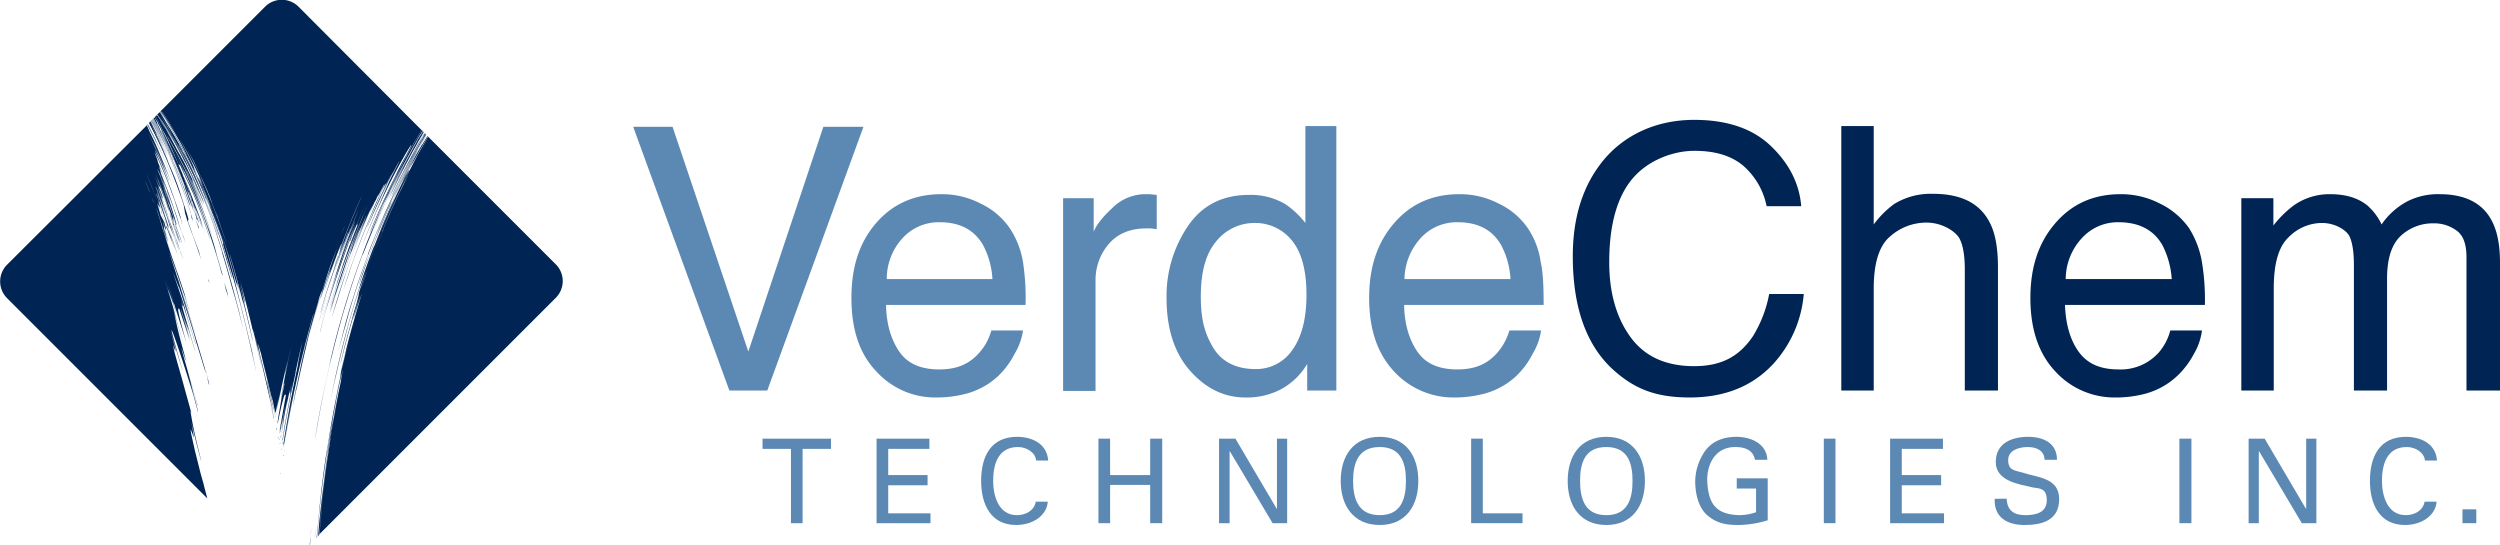 <svg xmlns="http://www.w3.org/2000/svg" viewBox="0 0 686.2 149.5"><defs><style>.a{fill:#002554;}.b{fill:#5b89b4;}</style></defs><path class="a" d="M80.8,123.8h0a.4.4,0,0,1,.1-.3h-.1Z" transform="translate(-3.6 -3.9)"/><path class="a" d="M81.7,127.4h-.1v.2h0Z" transform="translate(-3.6 -3.9)"/><path class="a" d="M81.4,126.8v.2a1.1,1.1,0,0,0-.1-.5Z" transform="translate(-3.6 -3.9)"/><path class="a" d="M81.4,126.4a.4.4,0,0,1,.1.3v-.2a4.3,4.3,0,0,1-.1-.5C81.5,126.2,81.4,126.3,81.4,126.4Z" transform="translate(-3.6 -3.9)"/><path class="a" d="M81.7,126.9v.4h0v-.4Z" transform="translate(-3.6 -3.9)"/><path class="a" d="M90.5,151.6h0l.3-3.6C90.7,148.9,90.6,150.1,90.5,151.6Z" transform="translate(-3.6 -3.9)"/><path class="a" d="M90,152c.1-1,.1-2,.2-3.1-.1,1.2-.2,2.2-.2,3.2Z" transform="translate(-3.6 -3.9)"/><path class="a" d="M81.1,125.8h.1v-.2h0Z" transform="translate(-3.6 -3.9)"/><path class="a" d="M81.4,129v-.2h-.1v.2Z" transform="translate(-3.6 -3.9)"/><path class="a" d="M80.8,124.4h0v-.2h0Z" transform="translate(-3.6 -3.9)"/><path class="a" d="M80.7,124.2h0c.1-.1.1-.1.1-.2h-.1Z" transform="translate(-3.6 -3.9)"/><path class="a" d="M80.9,123.7h0v.3h0A.8.8,0,0,0,80.9,123.7Z" transform="translate(-3.6 -3.9)"/><path class="a" d="M80.7,123.4h0v-.3h0Z" transform="translate(-3.6 -3.9)"/><path class="a" d="M81.2,125.4v.2c0-.2.1-.3.1-.4h-.1Z" transform="translate(-3.6 -3.9)"/><path class="a" d="M81,127.1h0c-.1.1-.1.1-.1.2H81Z" transform="translate(-3.6 -3.9)"/><path class="a" d="M81.2,128.1v.3a.9.9,0,0,0-.1-.5Z" transform="translate(-3.6 -3.9)"/><path class="a" d="M88.6,153.4h.1c.2-2.6.3-4.9.3-4.1S88.7,152.1,88.6,153.4Z" transform="translate(-3.6 -3.9)"/><path class="a" d="M107.2,68.4c2.5-6.1,2.4-5.7,2.2-5.4s-.1.3.2-.4.9-2.1,2.3-5.1-.6,1.5-1.2,2.9-.4.8.2-.5,1.9-4.2,4.6-9.4l2.9-5.5,2.3-4h0c-1,1.6-1.9,3.3-2.9,5a188.3,188.3,0,0,0-8.8,18l2.2-5a17.8,17.8,0,0,0-.8,1.6c-1.8,4-4,9.4-5.6,13.8a70.7,70.7,0,0,0-2.7,7.8l1.2-3.4C103.9,76.9,104.9,74,107.2,68.4Z" transform="translate(-3.6 -3.9)"/><path class="a" d="M98.5,93c1.6-6.1,3.3-11.2,4.9-15.7s3.1-8.5,4.8-12.3,3.3-7.5,5.3-11.6,4.2-8,7-12.6l-.2-.2a19.8,19.8,0,0,1-1.1,2c-2.5,4.2-4.9,9-7.2,13.8s-5.2,11.4-7.4,17.2v.2c-2.6,7-3.4,9.7-4.3,12.5s-1.8,5.8-3.7,13.5C96,102.2,97.3,97,98.5,93Z" transform="translate(-3.6 -3.9)"/><path class="a" d="M45.7,39.6c-.6-1.2-1-2.1-.7-1.6l.9,1.8-1.2-2.4h-.1l2.9,5.9C48.8,46.1,47,42,45.7,39.6Z" transform="translate(-3.6 -3.9)"/><path class="a" d="M105.8,67.7c2.6-6.2,4.5-10.4,7-15.2,1.2-2.4,2.5-5,4.2-8l2.7-4.6h-.1c-2.4,4-4.7,8.3-6.7,12.3C109.6,58.6,107.1,64.4,105.8,67.7Z" transform="translate(-3.6 -3.9)"/><path class="a" d="M108.3,66.7c1.4-3.4,2.3-5.3,3.2-7.5s2.1-4.5,4.2-8.5l3.5-6.2,1.9-3.2h-.2l-1.4,2.3c-.2.4,0-.1.1-.3l-.7,1.2c-.8,1.4-2.4,4.2-5.1,9.6l2.1-4c1-1.9,1.7-3.2.3-.5s-1.3,2.4-2.2,4.3c-.1.2-1.1,2.1-2.3,4.7s-2.6,5.7-3.6,8.4L106,72.1C105.9,72.4,106.4,71,108.3,66.7Zm8.9-18.9c0-.1.1-.3.4-.7l.6-1.2-.6,1.2a2.5,2.5,0,0,0-.4.7c-.2.3,0,0,.1-.2l-3,5.9C114.2,53.6,115.5,50.9,117.2,47.8Z" transform="translate(-3.6 -3.9)"/><path class="a" d="M118.4,42.7l1.5-2.5h0C119,41.6,118.6,42.4,118.4,42.7Z" transform="translate(-3.6 -3.9)"/><path class="a" d="M49.5,47l-.9-2.1c-.5-1.2-1.5-3.3-3.7-7.7l-.2.2c1.2,2.2,2.3,4.4,4.1,8.3,0,.1-1.3-3-2-4.4s-.4-.9,0-.2S48,43.6,49.5,47Z" transform="translate(-3.6 -3.9)"/><path class="a" d="M55.9,59.8c.2.5.6,1.3,1,2.4s0-.2-.1-.2-.9-2.5-1.4-3.6C55.6,58.8,55.7,59.3,55.9,59.8Z" transform="translate(-3.6 -3.9)"/><path class="a" d="M104.3,70.7a138,138,0,0,1,6.2-14.2L108,61.9c-.4.9-1.1,2.2-3.4,8s-1.5,4.2-.5,1.6l1.6-3.9c1-2.7,3.1-7.5,5.2-12s4.4-8.4,5-9.6a159.2,159.2,0,0,0-7,14.3c3.6-8,6.8-13.8,9.8-19.1l.9-1.4-.3-.2c-1.5,2.5-3.6,6.1-5.5,9.8s-3.9,7.8-5.2,10.6c1.1-2.2,2.1-4.5,3.2-6.7A234.5,234.5,0,0,0,94,104.1l.6-2.3c-1.8,7.8-2.7,12.2-3.3,15.4s-.9,5-1.3,7.8c.6-3.8,1.9-11.2,3.5-18.3S97,92.5,98,89.2,101.2,78.5,104.3,70.7Z" transform="translate(-3.6 -3.9)"/><path class="a" d="M110,58.9l1.5-2.9c.8-1.6,2.2-4.7,5.6-10.9,2.2-3.8.9-1.6.2-.5s-.5.9.1-.1,1.1-2,2.5-4.3l-.2-.2-1.3,2.1c-2,3.6-4.3,7.7-6.1,11.4s.9-1.8,2.7-5.1l1.2-2.2c-.4.7-1.8,3.3-4.8,9.3,2-4.1,4.2-8.2,6.5-12.2-2.2,3.9-3.9,6.9-7.1,13.6,0,.1,2-4.1,3-5.9s.7-1.3.2-.3S112.2,54.2,110,58.9Z" transform="translate(-3.6 -3.9)"/><path class="a" d="M80.2,124.5v.2a.4.4,0,0,0,.1-.3h0Z" transform="translate(-3.6 -3.9)"/><path class="a" d="M111,58.9c-2.1,4.6-3.7,8.5-3.9,9.2l.8-1.9c.6-1.6,1.8-4.3,3.7-8.4s3.9-7.9,6-11.7c1-1.9,1.9-3.4,2.3-4l-.5.8.5-.8a7.5,7.5,0,0,1,.7-1.2h-.1L118.1,45C115.9,48.8,113.2,54.2,111,58.9Z" transform="translate(-3.6 -3.9)"/><path class="a" d="M90.9,151.1H91c.1-2.1.3-3.9.5-5.8C91.2,147.5,91.1,149.4,90.9,151.1Z" transform="translate(-3.6 -3.9)"/><path class="a" d="M120.3,40.5c-1.2,2.1-2.6,4.5-4,7.1.9-1.7,2.3-4.2,4-7Z" transform="translate(-3.6 -3.9)"/><path class="a" d="M118.9,42.5l1.2-2.1h0c-1.9,3.1-3.1,5.4-2.5,4.3-1.5,2.7-2.9,5.4-4.3,8.1-.1.2-.9,1.8-1.6,3.4s-1.7,3.6-.9,1.9C113.1,52.9,116,47.5,118.9,42.5Z" transform="translate(-3.6 -3.9)"/><path class="a" d="M120.3,40.5h-.1l-1.9,3.2c.3-.4.9-1.6-.1.2l2-3.4h0a7.5,7.5,0,0,0-.7,1.2c-1,1.5-3.2,5.5-5.1,9.2s-3.4,6.9-3.3,6.8c.9-1.7,3-6.2,5.6-10.8C117.8,44.6,119.1,42.5,120.3,40.5Z" transform="translate(-3.6 -3.9)"/><path class="a" d="M80.4,125.2v-.3h0v.3Z" transform="translate(-3.6 -3.9)"/><path class="a" d="M54.4,62.4l.6,2,1.6,4.4c.7,2,1.5,4.1,2.2,6.4l-.6-2.3-1.6-4.2L56,66.9l-.5-1.4-.3-.8v-.3h.1v-.3h0v-.2c-.7-2.4-1.7-5.4-2.7-8.2-2-5.6-4.3-10.6-4.1-10.2l1.7,3.9c.2.7.6,1.6,2.2,5.8s1.1,2.9.5,1.1-1.6-4.3-1-2.9c-.8-1.8-2.2-5.3-3.6-8.5l-3.3-7c2.4,4.5,4.3,9.3,4.8,10.3-1.8-4.3-3.4-7.7-5-10.8l-.3.3,1.5,2.9c.8,1.6,1.6,3.2,2.2,4.7-.3-.6-.5-1.3-.8-1.9a165.2,165.2,0,0,1,6.6,16.7Z" transform="translate(-3.6 -3.9)"/><path class="a" d="M49.9,50.4c-1.3-3.1-3.1-7.1-3.6-8.2l-2-4a.3.3,0,0,1-.1-.2h-.1c2.2,4.4,4.7,9.5,6.8,15C51.9,55.8,51.2,53.6,49.9,50.4Z" transform="translate(-3.6 -3.9)"/><path class="a" d="M44.2,37.9h0l.3.6C44.6,38.7,44.6,38.6,44.2,37.9Z" transform="translate(-3.6 -3.9)"/><path class="a" d="M45.1,40.1l-1-2H44l2.1,4.2C47.2,44.5,46.2,42.4,45.1,40.1Z" transform="translate(-3.6 -3.9)"/><path class="a" d="M58.8,65.4l-1.3-3.3a24.9,24.9,0,0,0-1.1-2.9,6.5,6.5,0,0,1,.4,1.3c.9,2.1,1.7,4.3,2.5,6.4Z" transform="translate(-3.6 -3.9)"/><path class="a" d="M77.6,114c.4,1.5.8,3.2,1.2,4.9v-.3C77.7,114.1,79,119.3,77.6,114Z" transform="translate(-3.6 -3.9)"/><path class="a" d="M58.7,64.2l-2-5.2c-1-2.7-1.9-4.8-2.5-6.2l.6,1.7c.5,1.4-.3-.8-.9-2.3s-.1-.4-.2-.5l-.4-.9a3.6,3.6,0,0,0,.4.9h0l.4.9,1.4,3.8c.2.7.5,1.4.7,2.2s1.3,3,1.9,4.5,1.1,2.9,1.9,5C59.7,67.5,59,65.3,58.7,64.2Z" transform="translate(-3.6 -3.9)"/><path class="a" d="M54.1,52.7a4.2,4.2,0,0,1-.4-1c-.7-1.7-2-4.8-3.7-8.3s-2.4-5.2-3.7-7.6l-.2.3c0,.1.1.2.1.3l.7,1.1a4.9,4.9,0,0,0,.6,1.2c.4.8,1.2,2.4,2.5,5.4-1.6-3.5-2.4-4.9-2.1-4.2s1.8,3.6,4.1,9.2c1.5,3.6,2.1,5.2,2.3,5.9s.2.5.1.3-.2-.5,0,.2.5,1.3,1,2.8l1.3,3.3a14.2,14.2,0,0,0-.5-1.6c-.1-.4-.3-.8-.4-1.1l.4,1-.3-.9c0-.1-.1-.2-.1-.3-1.2-2.9-1.9-4.5-.3-.8l.2.3a11.6,11.6,0,0,1-.6-1.5,1.4,1.4,0,0,0-.2-.6c-1.1-2.6-1.6-3.7-.3-.8A26.7,26.7,0,0,0,53.4,52l1.4,3.7c.6,1.2,1.1,2.5,1.6,3.8a2.9,2.9,0,0,0-.3-1l-.9-2.1.9,1.9a7.7,7.7,0,0,1-.4-1.2c-.1-.1-.1-.4-.2-.6l-1.2-3.2C54.2,53.1,54.2,52.9,54.1,52.7Zm-1.8-3.6a10.4,10.4,0,0,0-.4-1l-2.8-6.6c1,2.2,1.9,4.4,2.8,6.6a10.4,10.4,0,0,1,.4,1c.3.6.6,1.4.9,2.1Z" transform="translate(-3.6 -3.9)"/><path class="a" d="M54.3,57.4c.9,2.5,1.4,4.3,1.9,5.7l.2.8v.6l.2.3c-.1-.1-.1-.3-.2-.4l-.2-.7h0L56,62.4l-.8-2.5c-1.1-3.3-2.1-6.2-3.3-9a151.6,151.6,0,0,0-6.5-14.2h-.1c1.3,2.5,2.7,5.2,3.9,7.9s3.5,8.3,5,12.5Z" transform="translate(-3.6 -3.9)"/><path class="a" d="M52.9,53a63.7,63.7,0,0,0-3-7.4c-.9-2-2.7-5.9-4.1-8.6-.1-.2-.2-.3-.2-.4h-.1c1.4,2.8,3.2,6.5,4.7,9.8S52.8,52.6,52.9,53Z" transform="translate(-3.6 -3.9)"/><path class="a" d="M45.2,36.9l.8,1.5-.8-1.5Z" transform="translate(-3.6 -3.9)"/><path class="a" d="M80.3,124.8h0v-.3h0Z" transform="translate(-3.6 -3.9)"/><path class="a" d="M45.2,36.9h-.1l2,3.9c1.3,2.6,2.3,5,2.3,4.9s-2-4.6-3.7-7.9Z" transform="translate(-3.6 -3.9)"/><path class="a" d="M51.6,49.2l-1.7-3.9c-.7-1.6.5,1,1,2s.2.6-.2-.4-1.3-3.1-3.1-6.9c.2.6-.6-1.1-1.9-3.6h-.1a118.2,118.2,0,0,1,6.2,13.4l-1-2.4c1.2,2.9,2.8,6.8,3.9,10l.8,2.4.4.8h0c-.4-1.3-1.1-3.5-2.7-7.5S51.5,49,51.6,49.2Z" transform="translate(-3.6 -3.9)"/><path class="a" d="M79.1,117.5c-.3-1.4-.7-3-1.1-4.6-.9-3.9-1.2-5.2-1.1-4.4s.8,3.5,1.8,7.7l-.9-4.2c.5,2.3.9,4.1,1.3,5.7Z" transform="translate(-3.6 -3.9)"/><path class="a" d="M51.8,53.6c-1.8-4.5-3.1-7.5-4.7-11-.7-1.5-1.5-3.2-2.5-5.1h0L47,42.5C49.2,47.1,50.9,51.3,51.8,53.6Z" transform="translate(-3.6 -3.9)"/><path class="a" d="M50.7,46.2c-.7-1.6-1.4-3.3-2.9-6.2-.3-.8-1-2.3-1.8-3.9l-.2.3c.6,1.2,1.6,3.1,3,6.1l-1.3-2.9-.2-.4a29.6,29.6,0,0,1,1.5,3.1c.2.3,2.7,5.7,4.2,9.6l1.5,3.8-1.5-4C52,49.2,51.4,47.8,50.7,46.2Zm-4-8.3L46,36.4l.7,1.5c.1.2,0-.1,0-.2s.1.2,2.1,4.3C48.8,42.1,47.9,40.1,46.7,37.9Z" transform="translate(-3.6 -3.9)"/><path class="a" d="M80.5,122.7h0a.3.3,0,0,0,.1-.2v.1Z" transform="translate(-3.6 -3.9)"/><path class="a" d="M80.6,125.6v.2h0v-.2Z" transform="translate(-3.6 -3.9)"/><path class="a" d="M80.6,134.1a.8.8,0,0,1-.1-.4h-.1c.1.2.1.3.2.4Z" transform="translate(-3.6 -3.9)"/><path class="a" d="M80.4,123.1h.1V123h0Z" transform="translate(-3.6 -3.9)"/><path class="a" d="M80.3,122.6c0,.1.1.2.1.3v-.3Z" transform="translate(-3.6 -3.9)"/><path class="a" d="M80.4,122.3a.3.3,0,0,0,.1.2v-.2a.4.4,0,0,0-.1-.3Z" transform="translate(-3.6 -3.9)"/><path class="a" d="M80.5,123.2v.2h0v-.2Z" transform="translate(-3.6 -3.9)"/><path class="a" d="M100,73.3c-.3.6-.5,1.3-.8,2.1A18,18,0,0,1,100,73.3Z" transform="translate(-3.6 -3.9)"/><path class="a" d="M80.5,125.7v-.2h-.1v.2Z" transform="translate(-3.6 -3.9)"/><path class="a" d="M79,119.7a.4.4,0,0,1,.1-.3H79v.3Z" transform="translate(-3.6 -3.9)"/><path class="a" d="M79.3,118c-.1.1-.1.1-.1.2h.1v-.2Z" transform="translate(-3.6 -3.9)"/><path class="a" d="M79.7,120v.3A.4.4,0,0,0,79.7,120Z" transform="translate(-3.6 -3.9)"/><path class="a" d="M79.5,121.3v.6a.5.5,0,0,0,0-.6Z" transform="translate(-3.6 -3.9)"/><path class="a" d="M80.6,123.8v-.2h-.1v.2Z" transform="translate(-3.6 -3.9)"/><path class="a" d="M80.6,123h0v-.3h0Z" transform="translate(-3.6 -3.9)"/><path class="a" d="M80.1,123.8v.5a.4.4,0,0,0,.1-.3Z" transform="translate(-3.6 -3.9)"/><path class="a" d="M95.8,75.8l-.3.8a22.7,22.7,0,0,1,.8-2.2v-.2Z" transform="translate(-3.6 -3.9)"/><path class="a" d="M60.5,107.7v0Z" transform="translate(-3.6 -3.9)"/><path class="a" d="M48.5,35.6c1.4,2.1,2.7,4.2,4,6.4s2.1,4,2.3,4.3,0,0-.2-.2l.6,1.1c.6,1.3,1.9,3.8,3.9,8.6a26.9,26.9,0,0,0-1.5-3.6c-.7-1.8-1.3-2.9-.1-.5l1.6,3.8c.1.2.9,1.9,1.7,4.1s2,5,2.8,7.4l1.5,4.4-1.5-4.7c-1-2.9-1.6-4.7-2.4-6.5s-1.5-4-3.1-7.6c-.5-1.1-1.5-3.4-2.6-5.6s-2.2-4.3-2.5-4.9c1.9,3.4,2.8,5.2,3.3,6.2l.7,1.3.7,1.5c.5,1,1.3,2.9,2.8,6.5a51.1,51.1,0,0,0-2.3-5.1c.3.9,1.9,4.4,4.4,11.2,1.5,4.2,2.1,6.1,2.3,6.9v.3c-.1-.3-.2-.5,0,.3s.9,2.9,2.1,7.1c.1.2,1.4,4.5,2.8,10s2.9,12.2,4.1,17.5c.2.8-.8-3.7-1.1-5.4l-2.4-10L67.8,80c.4,1.4.2.6-.4-1.7s-1.7-6.2-3.3-11.2c.8,2.5,2.1,6.3,3,9.6s1.7,6.1,1.8,6.6c-.7-3.1-.2-1.7.7,1.4-1.1-4.2-1.7-6.5-2.1-7.9l-.6-2.1c-.1-.3-.1-.5-.4-1.6l-.4-1.2c-.3-1.1-.7-2.2-1-3.2a1.4,1.4,0,0,1-.2-.6c-.2-.4-.3-.8-.5-1.3s-2-5.7-3.8-10-4.1-9.1-6-12.7l2.3,4.3c.8,1.8,1.8,3.9,2.5,5.6-1.4-3.4.1,0,1.3,2.7l.8,2.2c-.6-1.6-1.1-3-1.6-4a42.2,42.2,0,0,1,1.9,4.7l-.3-.7c1,2.5,2.2,5.7,3.4,9.2.6,1.7.9,3,1.2,3.8,1.7,5.3,3.2,11,4.5,16.3-.8-3.7-.2-1.3.6,1.9s1.7,7.3,1.8,7.3c-1.6-7.2-3-12.9-3.7-15.8,3.3,12.3.4.2.3-.3.9,3.3,2.3,8.6,3.4,13.4l2.5,10.2c0-.1-.9-4-1.7-7s-1.2-5.3-.4-2l.7,2.9c-.4-1.7.2.8.3,1.1s0-.3-.4-2.1-.2-1.1-.4-1.9-.3-1.3-.5-2a14.6,14.6,0,0,0-.5-2,19.4,19.4,0,0,1,.5,2c.2.8.4,1.4.5,2,.6,2.6,1.2,5.1,1.7,7.6s-.4-2.2-.8-3.9l3,13.1c2.6,10.5-.3-1.7-.3-2.2L75,101.3c-1.5-7.3.7,1.9,0-1.4l2.1,9-1.2-5.4c1.8,7.6,3,12.7,2.3,9.3l-.6-2.2c.3,1,.4,1.7.6,2.2s.6,3,1,4.5l1-4.6c-.3,1.4-.6,3.2-.9,5.1h0a1.3,1.3,0,0,0,.1-.6c.6-3.2,1-4.9,1.3-6.4l-.8,4.5.9-4.7c.9-4.4,2.2-9.7,1.3-5.4l-.8,3.4c1.8-8.2,1.3-5.8.9-3.8s-.4,1.8-.2,1.2.5-2.6,1.7-7.5c-.6,2.5-1.1,5-1.7,7.5l.7-2.9c0-.2-.3,1.6-.8,3.7-.8,4.2-1.8,9.8-.7,4.2l.9-4.5c.6-2.7.3-1.3-.1.4s-.6,3.4-.2,1.6l-.5,2.5c.6-2.9.3-1.2.3-1s.1-1.1,2.1-9.7c-1.6,6.9-1.9,8.5-2.4,10.8s-.5,2.6-.9,4.9-.4,2.2-.6,3.7a.8.8,0,0,0,.1.4v-.3c.8-4,1.3-5.9,1.6-6.9s.4-.5.6-.7c-.8,4.4-1.2,6.8-1.7,9.6a.4.4,0,0,1,.1.3l.7-4c.2-1.2.4-2.1.4-2.3l-.4,2.3a24,24,0,0,1-.4,2.4l-.3,1.7v.2c.1-.9.3-1.9.5-2.9.8-4.6,1.6-9,.9-5.2s-.9,5.2-1.4,8.2h0c.3-1.3.4-2.2.6-2.9l.8-4.4L80.7,123h0c1.8-10.9-.7,5,.9-4.1-.3,1.5-.5,3-.8,4.4v.2c.8-5.7,2-11.8,1.4-8.3s-.9,5.3-1.4,8.3h0c1.1-7,1.7-9.5,2-10.9s.4-1.5,1-4.5l-.8,4c.6-2.2-.5,3.4,1.2-4.4-.5,2.2-1.6,8.2-2.5,13.2-.2,1.4-.4,2.8-.6,3.9h.1c.5-3.1.8-5.2,1.1-6.7l.8-4.3,1-4.8c.5-2.4,1.2-5.9,2.5-11.4-.6,3-2,9.8-.9,4.9a2.9,2.9,0,0,0,.2-.9,2.4,2.4,0,0,1-.2.9c-.8,3.8-2,9.3-2.8,14.1s-1.2,7.1-1.5,9.1a4.3,4.3,0,0,1,.1.5l1.2-7c1.3-7.5,2.7-13.7,3-15-.9,3.9-2,9.3-2.8,14.2-.5,3.1-1,6-1.3,8.1h0A314.5,314.5,0,0,1,89,92.1c.1-.5-.9,3.3-1.7,6.7s-1.4,6.1-.8,3.6c1.2-5.2,2-8.4,3.2-12.6-.3,1.1.1-.1-.2.9l-.9,3.5c-.5,2-1.3,5.2-2.4,10L85,109.9c-.2.9-.4,1.8-1,5.3.1-.2,1.4-6.9,1.5-7.2l-.5,2.6c-.5,3,1.6-8.2,4.5-18.8l-1.3,4.9c-.6,2.2-1,3.8-.3,1,1.4-5.5,2.5-9,3.1-11.2a12.6,12.6,0,0,1,1.1-3c-1,2.9-2.5,8-3.9,13.5,2-7.6,3.6-12.5,4.8-16.3s2.1-6.1,3.2-8.9,1.4-3.7.2-.6a1.4,1.4,0,0,1-.2.6l-1.3,3.6-2.6,7.7c-1.6,5.7-.3,1.4.9-2.2a33,33,0,0,1,1.3-3.5c0-.1-.4,1.1-1.4,4.3.3-1,.8-2.4,1.3-3.8L96,73.2c-.2.6-1.4,4.1-2.3,6.9s-1.5,4.8-.7,2.4c-2.4,7.6.7-2.4,1.6-4.7s.6-1.8,0-.1L94.2,79c2-5.8,4.6-12.2,2-4.8.9-2.6,2.4-6.4,3.7-9.6s3-6.9,2.9-6.6c-1.7,3.8-3.3,7.6-4.7,11.4l-1.2,3.1c.2-.3.2-.5.3-.6s-.1.1-.3.8h0l-.5,1.5h0c1.3-3.3,2.9-7.5.1.1.3-.9-1.1,3.1-2.5,7.3s-2.6,8.6-2.4,8.1c.6-2.1,1.6-5.6,3-9.5.5-1.6,1.1-3.2,1.6-4.8l1.9-5c0,.2-.1.2,1.2-3.2.2-.5.6-1.3,1.2-2.8l-1.2,2.8c-.4,1.1,0,.3,0,.2s0,0-.5,1.4-1.5,3.9-3.1,8.6-3.2,9.9-4.6,15c.2-.6,1.3-4.6,2.7-9.2s3.4-9.9,4.6-13.1c-.5,1.4-1.6,4.3-2.4,6.7,2-5.7,3.1-8.3,3.5-9.5s.3-.7.1-.1-.5,1.2-.2.7.8-2.2,2.6-6.5c-1.5,3.9-1.6,4.1-1.9,5.1S99,69,96.6,76c2.4-6.8,5.8-14.7,3.9-9.9-.9,2-1.1,2.7-2.9,7.5-2.3,6.6-.3.7,1.1-2.9-.6,1.6-1.8,4.9-3,8.8S93,88,91.9,92c1-3.4,2.4-8.2,4.1-13s3.4-9.7,4.9-13.4c-2.2,5.5-2.8,7.4-2.8,7.4l1.4-3.7,1.7-4-2.4,6.2c-.5,1.5-1.6,4.2-2.6,7.3s-2.1,6.4-2.9,9.3c-1.6,5.6-2,7.4-1.9,7.1s.7-2.8,1.5-5.6c1.7-5.7,4.1-12.6,2.3-7.3,1.7-5,3.4-10,5.4-15l.3-.8,1-2.5-1,2.5-.3.8.9-2.1.3-.7c-.3.7-1.2,2.8-2.9,7.5,1.2-3.3.7-1.8.7-1.7a8.7,8.7,0,0,0,.6-1.6c.6-1.4,1.6-4,3.5-8.4-1.6,3.8-2.1,5.1-2.2,5.4s.2-.2.3-.3-.1.4-1.1,2.9-2.6,6.9-5.2,15a19.9,19.9,0,0,1,.8-2.2c.2-.8.7-2.4,2.4-7s1.1-3.2.3-1-1.7,4.8-.5,1.3c.2-.5,2-5.4,3-7.8-.8,2-1.3,3.4-2.3,6.1s-2.4,6.7-4.7,14.2c-1.6,5.7.5-2.1,3.4-10.2s6.5-16.5,5.1-13.1-2.5,6.2-3,7.6l-.5,1.3c1.6-4.2,3.3-8.4,5.1-12.4-.6,1.4-2.4,5.5-4.4,10.9s-4.3,12-6.1,18.4l.9-2.8c.4-1.3,1.1-3.5,2.7-8.2-1,2.9-1.9,5.8-2.8,8.7l.4-1.3c.3-.9.3-.7.8-2.2l-1,3c-1.6,5.5-.6,2.2-.1.6,2.4-7.9,3.6-11,4.3-13.3s1.5-3.8,1.9-5l2.3-5.5c-2.5,6-3.2,8.2-3.5,9a9.4,9.4,0,0,1-.3.9c-.4,1.3.6-1.5,1.7-4.4l2.5-6.1c-1.3,3.1-1.4,3.4-1.6,4L100,72.7c-.7,2,2.3-6.1.2-.5S94.8,88,97.5,79.9c1-3.1,3.2-9.1,5-13.4s2.8-6.7,1.2-3-3.2,7.8-4.7,12.3c-.8,2.1-1.5,4.2-2.1,6.4.6-2,1.3-4.1,2-6.1v.2c0-.2.1-.3.1-.4s.8-2.3,1.8-4.9a15.5,15.5,0,0,0-.8,2.3c1.1-3.3,1.5-4,1.8-4.9s1-2.3,3.8-8.7a34.2,34.2,0,0,0-1.5,3.5L102,68.5l-.4,1-1,2.7c.5-1.2,1.6-4.2,3.2-7.8l-1,2.4c-.3.8.4-.9,3.2-7.3-.9,2.1-2.5,5.7-4,9.7s-3.2,8.7-4.5,12.6-2.2,7.1-2.6,8.4-.2.8.9-2.7c.1-.2,1.6-5.4,3.7-11.4s4.8-12.6,6.4-16c-1.6,3.6-.4,1.1.3-.3s.5-1.1.2-.2-1.3,2.8-3,7.1c1.8-4.4,3-7.2,4.2-9.7-.9,2.1.7-1,1.2-2s.4-.5-.3.9-2,4.3-4.2,9.7S100,76.6,98,83c3.3-10-3.4,10.4,2.3-6.8,1.8-5,3.3-8.7,4.5-11.6s2.2-5,3-7,2-3.8,1.8-3.3-1.3,2.7-3.2,7.2c1.9-4.5,3.3-7.4,4.8-10.2-3.8,7.5-5.6,12.1-6.4,13.9s-.4,1.1.8-1.6,2.8-6.3,4.3-9.4c-1.2,2.3-2.2,4.7-3.3,7.1,1-2.2,2.3-5.1,3.4-7.3s2.7-5.2.5-.8-3.5,7.3-4.6,10c1.6-3.9,4.1-9,5.7-12.1s2.4-4.4.4-.5-4.4,9-6.3,13.7c.3-.8,1.4-3.3,2.6-6s2.8-5.7,3.7-7.7c-2,4.1-3,6.4-4.2,9.2s-2.7,6-5,12.1c2.9-7.4,5.4-12.8,7.4-16.9s3.5-6.7,4.5-8.5c2-3.4,2-3.1,1.5-2.1s-2.5,4.5-3.6,6.8-.1.2,1.6-3,3.5-6.5,2.2-4.1a214.6,214.6,0,0,0-10.8,22.4c-1.4,3.7-.2.6,1.7-3.7s4.6-10,5.5-11.5l1.4-2.8c-1.7,3.2-.5.9,0,0s.8-1.6,1.5-2.9-.1.2-.3.7,0,.1.5-.9,1.6-2.7,3.4-5.8L85.5,5.7a6.5,6.5,0,0,0-9.1,0L47.7,34.4Zm8.3,14.3a52.6,52.6,0,0,1,2.3,5.2l-2.3-5L56,48.4a13,13,0,0,0,.8,1.7C56.9,50.4,56.8,50.1,56.8,49.9Zm7,16.2c-2-6-4-10.9-4.3-11.6C61.1,58.4,62.5,62.2,63.8,66.1Zm34.7,6.7c.4-1.2.8-2.4,1.3-3.6s1-2.4,1.4-3.6C100.3,68,99.3,70.4,98.5,72.8Zm-.6-6.1c1-2.4,2.3-5.5,2.5-6.1s-.8,1.9-1.7,4.1l-1.5,3.9C96.3,70.9,97,69.2,97.9,66.7ZM84.8,105.9c-1.2,5.4-2.2,10.7-3,16.1.8-5.3,1.8-10.6,2.9-15.9ZM72.6,91.5c-.3-1.3-.7-2.5-1-3.8C72,89.1,72.3,90.4,72.6,91.5Zm-9.2-28c.1.5,1.3,3.7,2.2,6.6s-.9-2.8-1.3-3.9S62.1,59.9,63.4,63.5ZM52.5,41.7c-2.8-4.8-4.7-7.4-4.5-7.3C50,37.4,50.9,38.9,52.5,41.7Z" transform="translate(-3.6 -3.9)"/><path class="a" d="M93.9,81.2l.5-1.6Z" transform="translate(-3.6 -3.9)"/><polygon class="a" points="49.8 61.2 49.9 61.6 49.7 61.1 49.7 61.1 49.8 61.2"/><path class="a" d="M49.1,36.9l-1.5-2.4v.2l.9,1.3a146,146,0,0,1,7.3,12.7,151.3,151.3,0,0,1,6.6,15.9,39.4,39.4,0,0,0-1.7-4.3c0-.2.2.6.6,1.4,1.3,3.5,2.9,8.1,4,11.9s1.9,6.6,2,6.6-.4-1.4-.8-3-1.1-4-2.7-8.8l-1.6-4.6c0,.2.2.5-1.9-4.8-.6-1.8.6,1.2,1.1,2.4s.3.7-.2-.4a84.9,84.9,0,0,0-3.4-8.3c.3.7-.7-1.6-2.3-4.9A122.1,122.1,0,0,0,49.1,36.9Z" transform="translate(-3.6 -3.9)"/><path class="a" d="M70.5,94.9c.4,1.9-.5-2.3-1.3-5.6-2.6-10-4.6-16.9-6.9-23.5-1.1-3.3-2.3-6.6-3.8-10.1A112.1,112.1,0,0,0,52.8,44c-.6-1.2.6.8,2.3,4.2s3.8,8.1,5.4,12.1,2.7,7.5,2.9,8,0-.2-.5-1.6-1.3-3.8-2.7-7.3-2.9-7-4.5-10.4l-1.9-3.7.4.9c-.6-1.1-.7-1.3-.4-.9-.8-1.4-2.2-4-3.6-6.2s-2.1-3.5-2.6-4.2l-.2-.2-.6.6L48,37l1,1.5c-.1-.1-.1-.2-.2-.2l.2.2h0c1.4,2.3,2.8,4.7,4,7.1s2.6,4.9,4,8.1,2.6,6.1,2.6,5.9-2.1-5.4-4.1-9.5a100.5,100.5,0,0,0-5.7-10.5,102.1,102.1,0,0,1,6.1,11.2,108,108,0,0,0-8-14.3,109.7,109.7,0,0,1,5.9,9.8c2,3.7,3.9,7.8,5.7,12.1s3.6,9.9,5.1,14.8v.2c1.8,5.9,2.3,8.2,3,10.5S69,88.7,70.5,94.9ZM54.1,47.4c-.2-.3-.7-1.4.1.2l-2.4-4.5-1.7-2.8C51.5,42.6,52.9,45,54.1,47.4ZM48.7,38l-1.6-2.4Zm.1-.5c1.4,2.2.3.4-.5-.9s-1.3-2.1,1.3,2c.1.2.9,1.5,1.1,2S50.8,40.6,48.8,37.5Z" transform="translate(-3.6 -3.9)"/><path class="a" d="M54.4,48.4c1.2,2.4,2.3,4.9,3.3,7.3a27,27,0,0,1,1.2,2.7l.7,1.7a135.4,135.4,0,0,0-6.1-13.6,106.8,106.8,0,0,0-6.7-11.2h-.1c.8,1.2,2.2,3.3,3.5,5.5C52.8,45.1,55,49.8,54.4,48.4Z" transform="translate(-3.6 -3.9)"/><path class="a" d="M60.7,80.4l-.3-1,.3,1a5.6,5.6,0,0,0,.4,1.2.4.4,0,0,1-.1-.3V81C60.8,80.8,60.8,80.6,60.7,80.4Z" transform="translate(-3.6 -3.9)"/><path class="a" d="M65.6,83.4l.7,2.1c-.1-.6-.3-1.2-.5-2l-.7-2.1C65.3,82,65.4,82.7,65.6,83.4Z" transform="translate(-3.6 -3.9)"/><path class="a" d="M64.4,78.8c.3.7.5,1.5.2.3s0,.2.1.2l-2.3-7.7C60.3,65,57.9,59,58.1,59.5c1.4,3.5,1.5,3.9,1.8,4.7s.7,1.9,2.3,6.8,1.1,3.5.5,1.3-1.6-5-1-3.3c-.8-2.3-2.3-6.4-3.8-10.2s-3.2-7.3-3.7-8.4a123.4,123.4,0,0,1,5.3,12.3,121.2,121.2,0,0,0-7.3-16.5c-2-3.7-3-5.3-3.3-5.8l.5.8a5.6,5.6,0,0,1,.9,1.5A27.3,27.3,0,0,0,48,38.8a107.5,107.5,0,0,1,8.8,16.8c2.4,5.6,4.1,10.6,5.1,13.3C60.1,63.6,58.8,60,57,55.8c-.9-2.1-1.9-4.3-3.2-6.9a97.6,97.6,0,0,0-5.2-9.4c.9,1.4,2.5,4.1,4.1,7.2s3.4,6.8,4.7,10-.5-1.6-1.9-4.5l-.9-1.9a41.9,41.9,0,0,1,1.9,4c-1-2.2-2-4.4-3.1-6.6,1.7,3.4,3,6,5.4,11.8.1.1-1.4-3.6-2.1-5.2s-.5-1.2,0-.3,1.3,3,2.9,7.1l-.9-2.5c-.6-1.5-1.6-4.1-4.3-9.6-1.7-3.3-.7-1.3-.3-.3s.4.7,0-.1l-1-2c-.4-.6-1.1-1.9-2.4-4.3l2.4,4.3c1.1,2-1.7-3.3-4-7.2l-1.7-2.6a23.6,23.6,0,0,1,1.7,2.6l2,3.3-1.3-2.2a50.7,50.7,0,0,0-3.1-5l-.4.3c.8,1.5,1.8,3.4,2.5,5-1-2.3.3.3,1.3,2.5l.8,1.8-1.5-3.3,1.8,3.9-.3-.6c.6,1.3,1.2,2.7,1.8,4.3,0-.2-.1-.3,0-.4h0l.4.4,2.7,5.9c1.2,2.7.1.1-1.1-2.6s-2.8-5.6-1.7-3.6a151.2,151.2,0,0,1,7.8,19.1c1.1,3.2.3.6-1-3.2s-3.2-8.5-3.8-9.8c-3.5-7.7,2.2,4.9-2.3-4.9-.6-1.3.1.2.3.5s.1.1-.3-.7-1.2-2.5-2.7-5.3c1.2,2.2,2.9,5.4,4.4,8.7s2.8,6.7,3.7,9.1c-.7-1.9-1.4-3.8-2.2-5.8a195.2,195.2,0,0,1,6.9,19.8Z" transform="translate(-3.6 -3.9)"/><path class="a" d="M51.7,65.5Z" transform="translate(-3.6 -3.9)"/><path class="a" d="M59.5,136.8l-.8-2.8-.6-2.4-1-4-1-4.5c-.3-1.8-.2-1.4.1-.7s.6,1.8.6,1.5a68.2,68.2,0,0,0-1.4-7.2c-.2-.7.8,3.6,1.8,7.6s2,7.6,1.5,5.5c-1.6-6.2-2.3-9.9-2.6-11.7s-.3-1.7.1-.6L54.4,111c-1.8-6.6-2.8-9.8-3.1-11.3s-.2-1.1,0-.5,1.4,3.6-1-4.7l1.9,6.2c1,3.3,1.9,6.3,1.4,4.5-2.9-10.1-3.4-12.1-2.5-9.8s3.2,9.2,5.6,17l1.1,4.1c1,2.9-2.8-10.5-2.3-8.7l2.2,7.6c-2.3-8.2-1-3.9-2.7-9.9.7,2.3,1.9,6.3,2.8,9.7V115l-1.6-5.6c-6.4-21.9.7,1.4-2.5-9.9l1.7,5.9c-1.9-6.7-2.6-9.4-3-11.1s-.5-2.3-1.1-4.7c1,3.2,2.8,9,3.9,12.7L51,88.3c1.6,5,.9,2.7.1-.1s-2-6.2-1-3.5l.7,2.2c-3.4-10.3,2,5.9-2.1-6.5.9,2.6,1.8,5.2,2.6,7.8-2.2-7-1.6-5.2-.7-2.5s2,6.1.9,2.5l-.9-2.8c-1.1-3.4,1.2,3.6.5,1.2l.5,1.6c-1.1-3.6,1.5,4.1-2.1-6.8,1.5,4.4,1.8,5.4,2.2,6.9l3.1,9.8c-3.2-11.4-2.2-9.2-2-9.5,1.4,4.3,1.9,5.7,3.2,9.8-.7-2.2-.5-2.1-2.3-7.6l2,6.1L54.5,93c-.9-2.9-1.7-5.7-.9-3.3l3.2,10.5c-2.6-8.5-2.1-7.2-2.9-9.9l2,6.3c-3-9.7.7,2-1.1-4.1l1.9,6.3c1.2,3.8.2.5-.9-3.2s-2.4-7.7-1.7-5.5l2.2,7c-3.5-11.4-2.2-7.7-3.4-11.6l.8,2.6c-.3-1.5.9,2.1-.6-2.9l2.7,8.4c1,3.2,1.8,5.8,1.5,4.6-2-6.3-2.4-7.6-2.8-9.2s-1-3.2-3.4-10.3c.8,2,2.5,6.7,1.1,2.4,1.6,4.8,5,15.4,5.2,16.5l2.4,7.8a10.4,10.4,0,0,1,.5,1.8l-.5-2.3c-1.1-3.7-2.5-8.5-3.8-12.6s-2.7-8.8-2.9-9.6c1.1,3.6,3,9.5,4.2,13.2-2.2-7.1-4.4-14.2-6.9-21.3l1.5,4.3c.8,2.1,1.4,3.9.8,2.3L50,73.1c.2.7,0-.1.2.5s1,2.5,3.1,8.7.8,2.6,2.3,7.1c0-.2-1.4-4.5-1.4-4.7l.6,1.7c.6,1.8-1.6-5.4-4.1-12.2-.1-.3,2.6,7.5,1.3,3.9-2.4-7.2-3.1-9.2-3.1-9.3.7,1.9,1.9,5.2,3.1,8.7L48.3,66.9l-1-3.4a25.8,25.8,0,0,1-.8-2.6,7.3,7.3,0,0,0-.5-1.2c-.2-.6-.1-.5,0,0l.3.8c.1.1.1.3.2.4l.8,2.4.7,2.2.3,1,.3,1,.4,1.1c1.4,3.5.4.7-.4-1.7v-.4h0V66l-.2-.8-.2-.7.3.8.4,1.3.4,1.1h0l-.2-.6v-.7l-.4-1.5L47,61.7a31.7,31.7,0,0,1,1.5,4.5l.2.4v.3l.2.6.3.8c.2.4.2.3-.1-.5.9,2.5.7,2.1.3.9l-.8-2.3-.5-1.8c-.6-1.8-.4-1.2,0-.1l.5,1.7v-.3L48,64l-.9-3.1c-.5-1.5-.4-1.7.9,1.9-.6-1.6-1.6-4.7-2.6-7.2l-1.7-4.4c1,2.5,2,5,2.9,7.6a16.8,16.8,0,0,0,.8,2v-.4c-.1-.1,0,.1.2.6h0a6.4,6.4,0,0,1,.3.9h0c-.7-2.2-1.7-5.1.1-.1a4,4,0,0,1,.4,1.2l.6,1.7.3,1v.5l.2.6,2,5.3c-.2-.7-.6-1.6-.9-2.7s-.9-2.3-1.3-3.6-.7-2.2-1-3.2c-1.3-3.8-1.2-3.5-1.1-3.4s.1.1-1.5-4c1.2,3.1.8,2.1.8,1.9s0,0,.4.9l2,5.8.8,2.5.8,2.5,1.8,4.9c-.1-.4-1-3-2.1-6l-.4-1.2v-.6l-.2-.6-.8-2.4c-.5-1.5-1-2.9-1.3-4l1,3.1c-.9-2.9-1.5-4.3-1.7-5s-.2-.5,0-.1l.2.5A38,38,0,0,0,45.1,53l1.5,3.3c.2.6.7,1.7,2.3,6.4-1.4-4.6-3.5-9.9-2.2-6.8L48.5,61c1.5,4.5.2.5-.6-2,.4,1.1,1.2,3.3,2,6l.3,1,.4,1,.8,2,1.5,4.2c-.4-1.2-.8-2.5-1.4-4l-.8-2.3c-.1-.4-.3-.8-.4-1.1l-.4-1.3c-1-3.2-2.2-6.5-3.1-9,1.4,3.7,1.8,5,1.8,5l-.8-2.6-1-2.7c-.1-.2.4.8,1.6,4.1.4,1.1,1,2.9,1.6,5l.5,1.6.6,1.5,1.1,3c.4,1.3.8,2.3,1,3-.6-1.9-1.4-4.3-1.6-4.7a22,22,0,0,1,1.2,3.2c.2.6.3,1.2.5,1.7,1.2,3.2.3.8-.7-2.2l-1.8-5.1-.2-.4v-.3a.8.8,0,0,1-.1-.3.8.8,0,0,0,.1.3V66l.3.5-.3-.7-.3-.8-.5-1.5c-.3-1.1-.6-2.1-1-3.2s-1.5-4.1-2.3-6.1c1.5,3.8.8,2,.4.8s-.4-1-.2-.5.8,1.9,1.9,5c-.8-2.2-.4-1.2-.3-1.1L48,57.3c-.4-1-1-2.7-2.3-5.7,2.2,5,1.6,3.5,1.6,3.3a7.6,7.6,0,0,1,.8,1.9,38.5,38.5,0,0,1,1.4,3.7l1,2.8.5,1.8.2.4h0v.2l.4,1-.3-.9v-.3h-.1c-.2-.6-.4-1.6-1.5-4.8s-.8-2.1-.3-.7,1.1,3.3.3,1c-.1-.4-1.3-3.7-1.9-5.4.5,1.4.9,2.3,1.5,4.1s.8,2.1,1.3,3.6l.4,1.3.2.7v.6l1.2,3.4c.7,1.8.6,1.5.1,0l-1.1-3-.2-.5v-.2h0c0,.1-.1-.1-.1,0h0l-.3-1-.6-2.1c-1.8-5.6-4.2-11.3-3.2-9,1.9,5,2.5,6.9,2.3,6.1-1-2.9-2.1-5.8-3.2-8.6.4,1,1.6,3.8,2.9,7.5.7,1.8,1.4,3.9,2.1,6l.2.8v.3l.2.4.5,1.6,1.2,3.2-.6-1.9-.7-1.9-.5-1.4L51,63.4l.5,1.3.2.7h.1V66l1,2.6,1.6,4.5h0c-2.4-6.7-1.5-4.4-2.2-6.4l.7,2.1a15.2,15.2,0,0,0,.7,1.9l-.6-1.8-1.2-3.2h-.1v-.3l-.2-.6-.3-1.2c-.5-1.4-.8-2.3-1.1-3l-1.2-3.5c-.3-.8-.6-1.7-1.5-3.8,1.7,4.1,2.2,5.6,2.4,6.1s.1.2.3.6-.3-1-1.1-3a44.5,44.5,0,0,0-1.6-4.2l1.1,2.7c.2.4.4,1,1.5,4.1.5,1.4-1.5-4.2-.2-.4.6,1.6,1.5,4.4,2,6v.3H52v.3l.2.4-.2-.5v-.2h0v-.2l-.3-.9c-.6-2.1-2.1-6.3-3.2-9.2s-1.9-4.7-.8-2.1,2.1,5.4,3.1,8.5l1.4,4.2L51,61.9c-.4-1.3-.8-2.6-1.3-3.8a11.6,11.6,0,0,0,.6,1.5l-1.2-3.3c-.3-.8-.5-1.7-2.4-6.1a10.1,10.1,0,0,1,1.1,2.4l1.5,3.6.2.7c.8,2.2,1,2.6.7,1.8s-1-2.9-2-5.4l.7,1.6a44.8,44.8,0,0,0-2-5,60.1,60.1,0,0,1,2.7,6.7c1.1,2.8,2.2,6,3,8.7l2,5.4L54,68.9a22.5,22.5,0,0,1-.9-2.4l-.4-1.1v-.2h0a.1.1,0,0,1-.1-.1h0v-.2l-.2-.6c-.3-1-.6-2-1-3-1.3-4.1-3.2-8.8-4.2-11.2,1.1,2.6.4.7.1-.3v-.2c.3.6.9,2,2.1,4.9l-2.7-6.7c.7,1.4-.2-.8-.5-1.6s-.1-.4.4.6,1.4,3,2.9,6.7l2.1,5.6c.3,1.1.7,2.1,1,3.2l.6,1.7.2.8h0v-.2l-.2-.7v-.3l.4,1.4.2.5-.2-.5h0v-.2h0l-.2-.5c-.2-.8-.6-1.9-1.1-3.4-2.4-7-3.8-10.3-5-13s-1.2-2.8-1-2.5a45.6,45.6,0,0,1,2.3,5.1c-1.3-3.2-2.2-5.2-3.2-7.3,2.6,5.4,3.8,8.6,4.3,9.8s.4.8-.4-1.2-1.8-4.4-2.8-6.6c1,2.2,2,4.5,2.9,6.8-.4-1.1-1.8-4.6-2.9-7l-.3-.6c1.2,2.6,2.4,5.2,3.1,7.1C47,46,42.6,37,45.3,42.5c1.5,3.1,3,6.3,4.3,9.6l-1.7-4.2-2.5-5.5c1.4,2.9,2.1,4.5,3,6.5a80.3,80.3,0,0,1,3.4,8.5c-1.8-5.3-3.5-9.2-4.7-12.1s-2.3-4.9-2.8-6.1l-.4-.9L5.5,76.6a6.5,6.5,0,0,0,0,9.1l55,55C60.1,139.1,59.7,137.8,59.5,136.8ZM56,94.1,52.8,84h-.1ZM48.8,60.2l-.9-2.5L47,55.3Zm-3.7-2.5c-.6-1.6-1.5-3.7-1.6-4.1l1.1,2.7a22.2,22.2,0,0,0,1,2.6C46.1,60.4,45.7,59.3,45.1,57.7Z" transform="translate(-3.6 -3.9)"/><path class="a" d="M49.2,66.4V66l.2.4v.3h0c.1.1,0,0-.1-.4Z" transform="translate(-3.6 -3.9)"/><path class="a" d="M61,109.6v-.4c-.4-1.6-1.1-4.1-.6-2.6-.1-.4-.3-1-.4-1.5l.6,2.8C60.6,108.3,60.8,108.8,61,109.6Z" transform="translate(-3.6 -3.9)"/><path class="a" d="M53.3,64.8Z" transform="translate(-3.6 -3.9)"/><path class="a" d="M53.4,65Z" transform="translate(-3.6 -3.9)"/><path class="a" d="M48.2,63.1a1.4,1.4,0,0,0,.2.6c0-.1-.3-.8-.5-1.7h-.1C47.9,62.1,48,62.5,48.2,63.1Z" transform="translate(-3.6 -3.9)"/><path class="a" d="M53.4,64.9h0Z" transform="translate(-3.6 -3.9)"/><path class="a" d="M48.8,64.7c-.8-2.4-1-3-1-2.8h.1C48.1,62.5,48.3,63.4,48.8,64.7Z" transform="translate(-3.6 -3.9)"/><path class="a" d="M95,78.4c1.1-3.3,1.5-4.4,1.4-4.3a.4.4,0,0,1-.1.3C96,75.2,95.6,76.4,95,78.4Z" transform="translate(-3.6 -3.9)"/><path class="a" d="M49.4,46.2c-1.3-3-2.8-6.1-4.3-9.1H45c1,1.8,1.8,3.6,2.7,5.5l1.1,2.2C49.4,46.2,50,47.4,49.4,46.2Z" transform="translate(-3.6 -3.9)"/><path class="a" d="M91.3,143.2c-.3,3-.5,5.8-.8,8.3h.1c.7-8.7,1.6-15.6,2.2-19.7,1-7.1-.1.4.9-6.7C92.8,130.2,91.9,137,91.3,143.2Z" transform="translate(-3.6 -3.9)"/><path class="a" d="M57.3,63c.1.4.3.8.4,1.2s0-.3.2,0l-1.2-3,.4,1.1Z" transform="translate(-3.6 -3.9)"/><path class="a" d="M58.2,66.3v.4l-1-2.7Z" transform="translate(-3.6 -3.9)"/><path class="a" d="M57.3,62.2c-.6-1.6-1.2-3.2-1.8-4.6l.6,1.6L57.6,63v-.2Z" transform="translate(-3.6 -3.9)"/><path class="a" d="M56.7,61.1c.4,1.1.9,2.3,1.3,3.5l.3.5-2-5a.1.1,0,0,1,.1.1Z" transform="translate(-3.6 -3.9)"/><path class="a" d="M47.7,34.5h-.1c1.1,1.6,2.1,3.2,3.1,4.8s-.3-.7-2.5-4A3.5,3.5,0,0,1,47.7,34.5Z" transform="translate(-3.6 -3.9)"/><path class="a" d="M57.9,64.7h0a11.7,11.7,0,0,1-.5-1.1h.1A7.6,7.6,0,0,0,57.9,64.7Z" transform="translate(-3.6 -3.9)"/><path class="a" d="M98.9,76.1l.3-.7c-.1.1-.1.3-.2.5Z" transform="translate(-3.6 -3.9)"/><path class="a" d="M46.7,35.5h0c1.8,2.7,3.8,6,4.8,7.8Q49.3,39.3,46.7,35.5Z" transform="translate(-3.6 -3.9)"/><path class="a" d="M156.3,76.6,121.1,41.4l-2.7,4.7-.8,1.5-.8,1.6c-.6,1.2-1.8,3.3-3.8,7.3,2.3-4.6,3.4-6.7,2.8-5.8s-2.6,4.8-6,12.5c-2.1,4.8-3,7.1-3.4,8.1s-.2.6-.1.2.2-.6-.2.4-1.3,3.3-3,8.3c-.1.3-1.8,5.3-3.7,12s-3.8,15-5.1,21.7c-.2.9,1-4.8,1.5-6.8,1.4-6.2,2.2-9.3,3-12.4s1.7-6.2,3.7-12.4c-.5,1.6-.2.8.8-1.9s2.6-7.3,5-13.1c-1.2,2.9-2.9,7.4-4.3,11.2l-2.6,7.9c1.3-3.7.8-2-.2,1.8,1.5-5,2.4-7.8,3-9.4s.8-2,.9-2.4l.7-1.8.8-2a4.9,4.9,0,0,1,.4-1.1l.6-1.6.2-.4a8.7,8.7,0,0,1,.7-1.7v-.4c.9-2.2,2.8-6.7,5.1-11.5s5.2-10.1,7.6-14.1l-2.8,4.8c-1.3,2.3-2.7,5-3.6,7,2.5-5,.5-1-1.1,2.3-.6,1.1-1,2.1-1.3,2.7l2.3-4.7c-2,4-2.6,5.3-2.6,5.2s.1-.2.3-.5c-1.2,2.6-2.6,5.7-4,9.2-.4.8-.6,1.5-.9,2.1l-.6,1.6a4.9,4.9,0,0,0-.4,1.1c-2.4,6.2-4.7,13.2-6.6,19.9,1.3-4.4.5-1.6-.6,2.3s-2.3,8.9-2.2,8.9c2.1-8.8,4.3-15.6,5.4-18.9-4.4,14.7.1.3.4-.2-1.2,3.9-3.1,10.3-4.5,16.1s-2.5,11.2-2.8,12.7c0-.1,1-5,1.9-8.8s1.5-6.4.6-2.3l-.9,3.5c.5-2-.2,1-.2,1.4a14.6,14.6,0,0,0,.6-2.5c.4-1.5.9-3.9,1.9-7.4-1.3,4.7-2.4,9.6-3.4,14.4-.4,1.8.6-2.7,1.1-4.7-1.5,6.3-2.5,12.1-3.2,16.4-2,13.6.4-2.2.6-2.7.7-3.9,1.4-7.8,2.2-11.6,2.1-9-.4,2.4.6-1.6-.8,3.7-1.6,7.5-2.3,11.3.5-2.3.9-4.5,1.4-6.8-1.1,5.5-1.9,10.1-2.2,12.1s-.2,1.5.6-3.2c-1.6,9.3-2.9,18.7-3.7,28.2.6-6.9,1.3-14,3.1-25.3.8-4.9,1.1-6.6.9-5.6s-.9,4.4-1.7,9.9c-.1,1.3.2-1.3.9-5.4-1.3,8-1.7,11.8-2.1,15s-.7,5.7-1.2,11.1c.1-.5-.1,2.2-.1,1.3a15,15,0,0,0,.2-2.2,15.9,15.9,0,0,1-.2,2.2v.9l.2-.3c.2-1.6.3-3.1.4-4.7.4-3.7.8-7.7,1.5-13.3-.7,5.7-1.4,12-1.8,18v-.2c.3-3.2.5-5.7.1-.9,0,.3-.1.6-.1.9l64.8-64.8A6.5,6.5,0,0,0,156.3,76.6ZM108.8,66.3c2.9-6.9,5.7-12.3,6.1-13C112.7,57.5,110.7,61.9,108.8,66.3ZM99.6,97.1l1.3-4.7C100.5,94,100,95.5,99.6,97.1Zm10.7-33.5c-.2.5-1.8,4.2-3.1,7.5s1.2-3.2,1.8-4.4S112.1,59.6,110.3,63.6Z" transform="translate(-3.6 -3.9)"/><path class="b" d="M188.2,38.7,209,100.4l20.6-61.7h11l-26.4,72.4H203.8L177.4,38.7Z" transform="translate(-3.6 -3.9)"/><path class="b" d="M272.8,59.8a20,20,0,0,1,8,6.8,23.8,23.8,0,0,1,3.6,9.3,66,66,0,0,1,.7,11.7H246.8c.1,5.3,1.4,9.6,3.7,12.9s6,4.8,10.9,4.8,8.3-1.5,11-4.6a15.1,15.1,0,0,0,3.3-6.1h8.7a17.2,17.2,0,0,1-2.3,6.4,23.1,23.1,0,0,1-4.3,5.9,20.6,20.6,0,0,1-10,5.3,30.8,30.8,0,0,1-7.1.8,21.8,21.8,0,0,1-16.6-7.2c-4.6-4.8-6.8-11.5-6.8-20.1s2.2-15.3,6.8-20.6,10.6-7.9,17.9-7.9A22.9,22.9,0,0,1,272.8,59.8ZM276,80.5a22.4,22.4,0,0,0-2.5-9.2c-2.4-4.3-6.4-6.4-12-6.4a13.4,13.4,0,0,0-10.2,4.4A16.5,16.5,0,0,0,247,80.5Z" transform="translate(-3.6 -3.9)"/><path class="b" d="M295.4,58.3h8.4v9.2c.7-1.8,2.4-4,5.1-6.5a12.9,12.9,0,0,1,9.3-3.8h.9l2,.2v9.4l-1.5-.2h-1.4c-4.5,0-7.9,1.5-10.3,4.3a15.2,15.2,0,0,0-3.6,10v30.3h-8.9Z" transform="translate(-3.6 -3.9)"/><path class="b" d="M356.5,60a24.5,24.5,0,0,1,5.4,5.1V38.5h8.5v72.6h-8v-7.3a18.7,18.7,0,0,1-7.3,7,20.1,20.1,0,0,1-9.7,2.2c-5.8,0-10.9-2.5-15.2-7.4s-6.4-11.6-6.4-19.8a34.1,34.1,0,0,1,5.9-19.9c3.9-5.7,9.5-8.5,16.7-8.5A18.5,18.5,0,0,1,356.5,60ZM336.7,99.5c2.4,3.8,6.3,5.7,11.5,5.7a12,12,0,0,0,10.1-5.2c2.6-3.6,3.9-8.6,3.9-15.2s-1.3-11.6-4-14.9a12.9,12.9,0,0,0-10.1-4.8,13.5,13.5,0,0,0-10.8,5.2c-2.8,3.4-4.1,8.4-4.1,15S334.4,95.7,336.7,99.5Z" transform="translate(-3.6 -3.9)"/><path class="b" d="M415,59.8a20,20,0,0,1,8,6.8,22.2,22.2,0,0,1,3.5,9.3c.6,2.5.8,6.3.8,11.7H389c.1,5.3,1.4,9.6,3.7,12.9s6,4.8,10.9,4.8,8.3-1.5,11-4.6a16.4,16.4,0,0,0,3.3-6.1h8.7a17.2,17.2,0,0,1-2.3,6.4,23.1,23.1,0,0,1-4.3,5.9,20.6,20.6,0,0,1-10,5.3,31.1,31.1,0,0,1-7.2.8,22.1,22.1,0,0,1-16.6-7.2c-4.5-4.8-6.8-11.5-6.8-20.1s2.3-15.3,6.9-20.6,10.5-7.9,17.9-7.9A23.2,23.2,0,0,1,415,59.8Zm3.2,20.7a22.4,22.4,0,0,0-2.5-9.2c-2.4-4.3-6.4-6.4-12-6.4a13.4,13.4,0,0,0-10.2,4.4,17.1,17.1,0,0,0-4.4,11.2Z" transform="translate(-3.6 -3.9)"/><path class="a" d="M489.7,44c5,4.8,7.8,10.3,8.3,16.5h-9.5a19.9,19.9,0,0,0-6.4-11.1c-3.2-2.7-7.6-4.1-13.4-4.1s-12.6,2.5-16.9,7.5-6.5,12.7-6.5,23.1c0,8.4,2,15.3,5.9,20.6s9.7,7.9,17.4,7.9,12.5-2.8,16.2-8.3a34.1,34.1,0,0,0,4.4-11.5h9.5a32.4,32.4,0,0,1-8.3,19.1c-5.7,6.2-13.4,9.3-23,9.3s-15.3-2.5-21-7.6q-11.1-10.1-11.1-31.2c0-10.7,2.8-19.5,8.4-26.3S458,36.8,468.6,36.8C477.7,36.8,484.7,39.2,489.7,44Z" transform="translate(-3.6 -3.9)"/><path class="a" d="M509,38.5h8.9v27a26.5,26.5,0,0,1,5.6-5.6,19.2,19.2,0,0,1,10.7-2.8c7.7,0,12.9,2.6,15.6,8,1.5,2.9,2.2,7,2.2,12.2v33.8h-9.1V77.9c0-3.9-.5-6.8-1.5-8.6s-4.6-4.3-9-4.3a15,15,0,0,0-10,3.8c-3,2.5-4.5,7.3-4.5,14.3v28H509Z" transform="translate(-3.6 -3.9)"/><path class="a" d="M596.5,59.8a20.7,20.7,0,0,1,8,6.8,25.3,25.3,0,0,1,3.5,9.3,63.7,63.7,0,0,1,.8,11.7H570.4c.2,5.3,1.4,9.6,3.8,12.9s6,4.8,10.9,4.8a14,14,0,0,0,11-4.6,14.9,14.9,0,0,0,3.2-6.1H608a16.8,16.8,0,0,1-2.2,6.4,23.3,23.3,0,0,1-4.4,5.9,20.7,20.7,0,0,1-9.9,5.3,31.1,31.1,0,0,1-7.2.8,22,22,0,0,1-16.6-7.2c-4.5-4.8-6.8-11.5-6.8-20.1s2.3-15.3,6.9-20.6,10.5-7.9,17.9-7.9A23.2,23.2,0,0,1,596.5,59.8Zm3.2,20.7a24,24,0,0,0-2.5-9.2c-2.4-4.3-6.5-6.4-12.1-6.4A13.3,13.3,0,0,0,575,69.3a16.6,16.6,0,0,0-4.4,11.2Z" transform="translate(-3.6 -3.9)"/><path class="a" d="M618.8,58.3h8.8v7.5a29.3,29.3,0,0,1,5.7-5.6,17,17,0,0,1,9.9-3c4.2,0,7.6,1,10.2,3.1a16,16,0,0,1,3.9,5.2,19.9,19.9,0,0,1,7-6.3,18.5,18.5,0,0,1,8.9-2c7.1,0,12,2.5,14.5,7.6,1.4,2.8,2.1,6.5,2.1,11.2v35.1h-9.2V74.5c0-3.6-.9-6-2.7-7.3a10.4,10.4,0,0,0-6.4-2,12.9,12.9,0,0,0-9,3.5c-2.5,2.4-3.7,6.3-3.7,11.7v30.7h-9.1V76.7c0-3.6-.4-6.2-1.2-7.9s-3.9-3.7-7.6-3.7a12.9,12.9,0,0,0-9.1,3.9c-2.8,2.6-4.1,7.3-4.1,14.1v28h-8.9Z" transform="translate(-3.6 -3.9)"/><path class="b" d="M220.7,127.1h-7.8v-2.8h18.8v2.8h-7.8v20.4h-3.2Z" transform="translate(-3.6 -3.9)"/><path class="b" d="M244.2,147.5V124.3h14.5v2.8H247.4v7.2h10.8v2.8H247.4v7.7H259v2.7Z" transform="translate(-3.6 -3.9)"/><path class="b" d="M288,130.3c-.2-2.2-2.6-3.7-5-3.7-5.7,0-6.8,5.2-6.8,9.3s1.5,9.4,6.5,9.4c2.5,0,4.8-1.3,5.2-3.7h3.3c-.3,3.9-4.2,6.4-8.7,6.4-6.9,0-9.6-5.6-9.6-12.1s2.5-12.3,10.3-12.1c4.4.2,7.8,2.3,8.1,6.5Z" transform="translate(-3.6 -3.9)"/><path class="b" d="M305.1,147.5V124.3h3.2v10h11v-10h3.3v23.2h-3.3V137h-11v10.5Z" transform="translate(-3.6 -3.9)"/><path class="b" d="M356.9,124.3v23.2h-4l-11.7-19.7h-.1v19.7h-2.9V124.3h4.5L354,143.5h.1V124.3Z" transform="translate(-3.6 -3.9)"/><path class="b" d="M382.3,123.8c7.2,0,10.6,5.3,10.6,12.1S389.5,148,382.3,148s-10.7-5.3-10.7-12.1S375,123.8,382.3,123.8Zm0,21.5c5.9,0,7.2-4.5,7.2-9.4s-1.3-9.3-7.2-9.3-7.3,4.4-7.3,9.3S376.4,145.3,382.3,145.3Z" transform="translate(-3.6 -3.9)"/><path class="b" d="M407.4,147.5V124.3h3.2v20.5h10.9v2.7Z" transform="translate(-3.6 -3.9)"/><path class="b" d="M444.5,123.8c7.2,0,10.6,5.3,10.6,12.1S451.7,148,444.5,148s-10.6-5.3-10.6-12.1S437.3,123.8,444.5,123.8Zm0,21.5c5.9,0,7.2-4.5,7.2-9.4s-1.3-9.3-7.2-9.3-7.2,4.4-7.2,9.3S438.6,145.3,444.5,145.3Z" transform="translate(-3.6 -3.9)"/><path class="b" d="M485.3,130.1c-.5-2.8-3-3.5-5.4-3.5-5.7,0-7.8,5-7.7,9.3.3,6,2.1,9.2,8.8,9.4a14.8,14.8,0,0,0,4.6-.8V138h-5.3v-2.8h8.5v11.5a27.9,27.9,0,0,1-8,1.3c-3.3,0-5.9-.4-8.5-2.6s-3.4-6.2-3.4-9.5a14.9,14.9,0,0,1,2-7.1c2-3.6,5.4-5,9.3-5s8.3,1.8,8.5,6.3Z" transform="translate(-3.6 -3.9)"/><path class="b" d="M504.2,147.5V124.3h3.2v23.2Z" transform="translate(-3.6 -3.9)"/><path class="b" d="M522.4,147.5V124.3h14.5v2.8H525.6v7.2h10.8v2.8H525.6v7.7h11.6v2.7Z" transform="translate(-3.6 -3.9)"/><path class="b" d="M554.4,140.8c.1,3.2,2,4.5,5.1,4.5s5.9-.8,5.9-4.1-1.9-3.2-3.8-3.5c-3.8-.9-10.2-1.7-10.2-7s4.6-6.9,8.9-6.9,7.9,1.8,7.9,6.3h-3.4c-.1-2.6-2.3-3.5-4.6-3.5s-5.4.8-5.4,3.6,1.8,2.8,3.9,3.4c4.2,1.4,10.1,1.4,10.1,7.3s-4.8,7.1-9.5,7.1-8.4-2-8.2-7.2Z" transform="translate(-3.6 -3.9)"/><path class="b" d="M601.8,147.5V124.3h3.3v23.2Z" transform="translate(-3.6 -3.9)"/><path class="b" d="M639.4,124.3v23.2h-4l-11.7-19.7h-.1v19.7h-2.8V124.3h4.4l11.3,19.2h.1V124.3Z" transform="translate(-3.6 -3.9)"/><path class="b" d="M669.2,130.3c-.2-2.2-2.6-3.7-5-3.7-5.7,0-6.8,5.2-6.8,9.3s1.5,9.4,6.5,9.4c2.5,0,4.8-1.3,5.2-3.7h3.3c-.3,3.9-4.2,6.4-8.7,6.4-6.9,0-9.6-5.6-9.6-12.1s2.5-12.3,10.3-12.1c4.4.2,7.8,2.3,8.1,6.5Z" transform="translate(-3.6 -3.9)"/><path class="b" d="M679.5,147.5v-3.8h3.8v3.8Z" transform="translate(-3.6 -3.9)"/></svg>